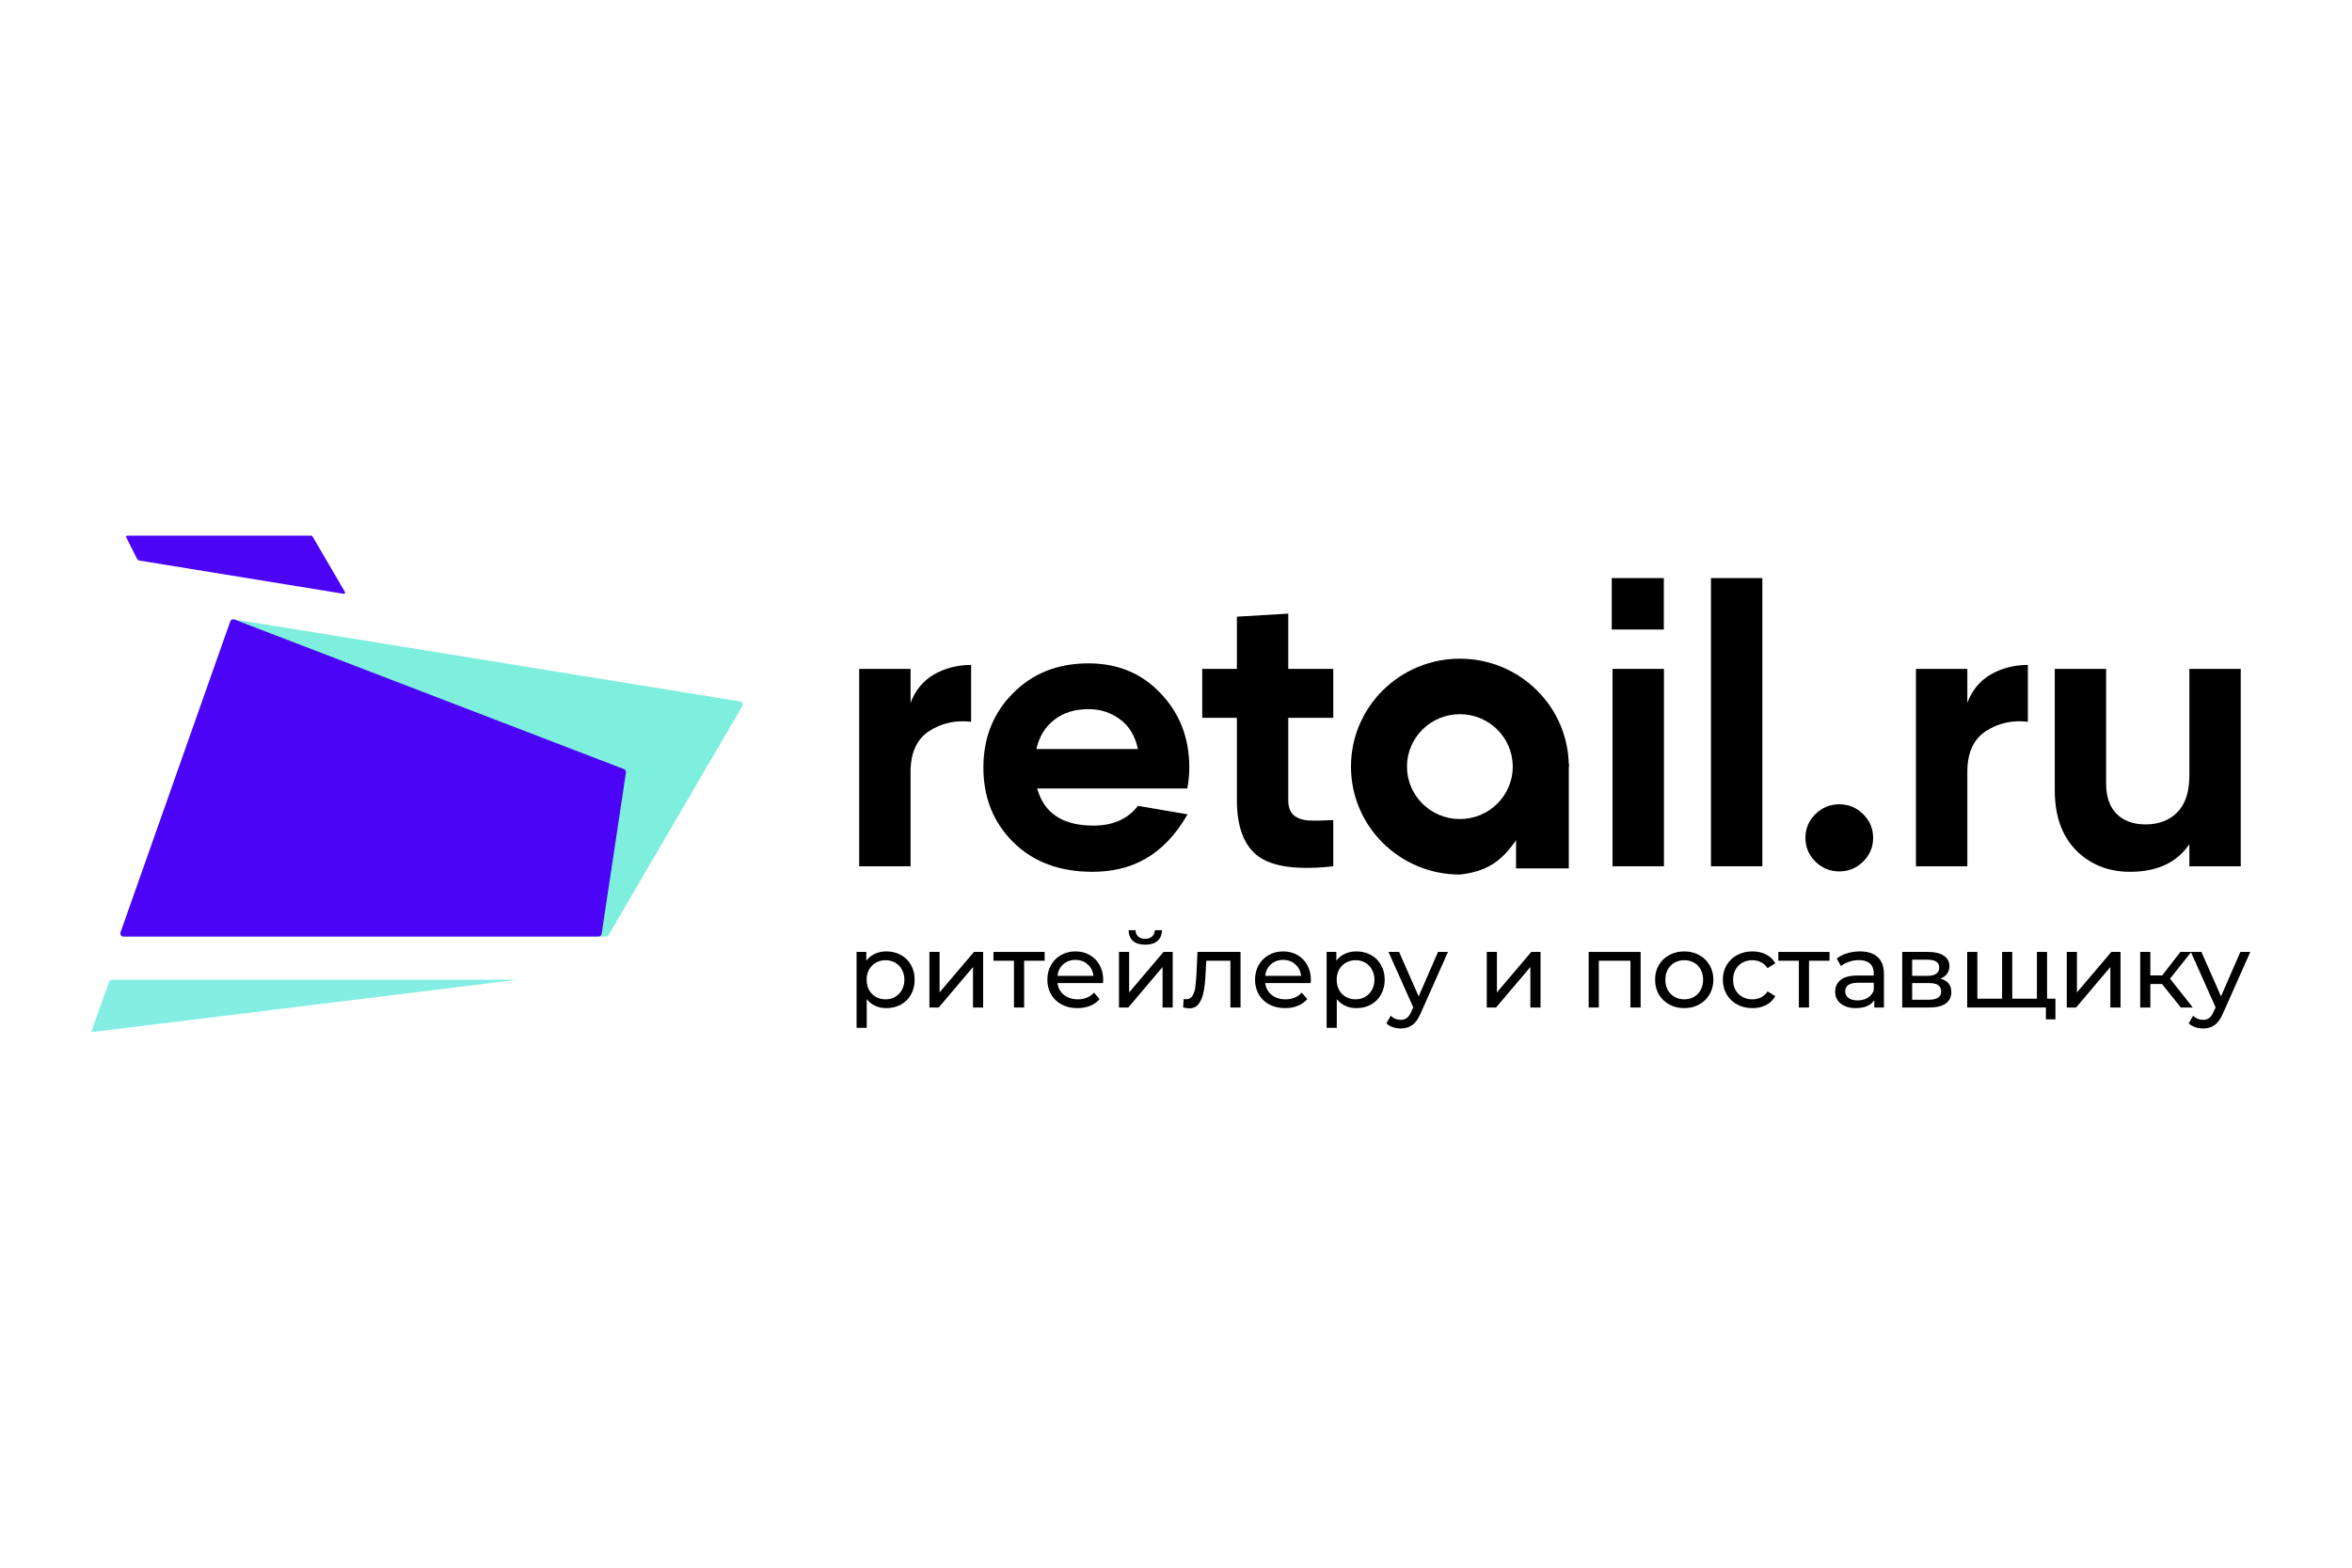<?xml version="1.0" encoding="UTF-8"?> <svg xmlns="http://www.w3.org/2000/svg" width="180" height="120" viewBox="0 0 180 120" fill="none"><path d="M165.459 75.322H164.568V77.12H163.791V72.866H164.568V74.664H165.475L166.867 72.866H167.701L166.074 74.913L167.815 77.12H166.9L165.459 75.322Z" fill="black"></path><path d="M172.217 72.866L170.137 77.546C169.953 77.979 169.738 78.284 169.489 78.461C169.246 78.637 168.952 78.726 168.607 78.726C168.396 78.726 168.191 78.691 167.991 78.621C167.797 78.557 167.635 78.461 167.506 78.332L167.838 77.754C168.058 77.963 168.315 78.067 168.607 78.067C168.795 78.067 168.952 78.017 169.076 77.915C169.206 77.819 169.322 77.65 169.424 77.409L169.562 77.112L167.668 72.866H168.477L169.975 76.269L171.457 72.866H172.217Z" fill="black"></path><path d="M158.172 72.866H158.949V75.964L161.58 72.866H162.285V77.12H161.508V74.022L158.884 77.12H158.172V72.866Z" fill="black"></path><path d="M156.663 72.866V77.12H150.551V72.866H151.328V76.446H153.223V72.866H154V76.446H155.886V72.866H156.663ZM157.303 76.446V78.027H156.574V77.12H155.854V76.446H157.303Z" fill="black"></path><path d="M148.501 74.913C149.057 75.052 149.335 75.397 149.335 75.948C149.335 76.323 149.192 76.612 148.906 76.815C148.625 77.019 148.204 77.12 147.643 77.12H145.578V72.866H147.571C148.078 72.866 148.475 72.962 148.76 73.155C149.046 73.342 149.19 73.61 149.19 73.958C149.19 74.182 149.127 74.378 149.003 74.544C148.884 74.704 148.717 74.827 148.501 74.913ZM146.339 74.696H147.506C147.803 74.696 148.026 74.643 148.177 74.536C148.334 74.429 148.413 74.273 148.413 74.07C148.413 73.663 148.11 73.46 147.506 73.46H146.339V74.696ZM147.587 76.526C147.91 76.526 148.153 76.475 148.315 76.374C148.477 76.272 148.558 76.114 148.558 75.9C148.558 75.681 148.483 75.518 148.331 75.41C148.186 75.303 147.953 75.25 147.635 75.25H146.339V76.526H147.587Z" fill="black"></path><path d="M140.015 73.54H138.444V77.12H137.667V73.54H136.096V72.866H140.015V73.54Z" fill="black"></path><path d="M125.557 72.866V77.12H124.78V73.54H122.359V77.12H121.582V72.866H125.557Z" fill="black"></path><path d="M113.783 72.866H114.56V75.964L117.191 72.866H117.896V77.12H117.119V74.022L114.495 77.12H113.783V72.866Z" fill="black"></path><path d="M110.814 72.866L108.733 77.546C108.549 77.979 108.334 78.284 108.086 78.461C107.842 78.637 107.548 78.726 107.203 78.726C106.992 78.726 106.787 78.691 106.587 78.621C106.393 78.557 106.231 78.461 106.102 78.332L106.433 77.754C106.655 77.963 106.911 78.067 107.203 78.067C107.392 78.067 107.548 78.017 107.672 77.915C107.802 77.819 107.918 77.65 108.021 77.409L108.158 77.112L106.263 72.866H107.073L108.571 76.269L110.052 72.866H110.814Z" fill="black"></path><path d="M94.94 72.866V77.12H94.163V73.54H92.316L92.268 74.487C92.241 75.06 92.189 75.539 92.114 75.924C92.038 76.304 91.914 76.609 91.741 76.839C91.569 77.069 91.329 77.184 91.021 77.184C90.881 77.184 90.721 77.16 90.543 77.112L90.592 76.462C90.662 76.478 90.727 76.486 90.786 76.486C91.002 76.486 91.164 76.392 91.272 76.205C91.38 76.018 91.45 75.796 91.482 75.539C91.515 75.282 91.544 74.915 91.572 74.439L91.644 72.866H94.94Z" fill="black"></path><path d="M79.948 73.54H78.377V77.12H77.6V73.54H76.029V72.866H79.948V73.54Z" fill="black"></path><path d="M71.129 72.866H71.906V75.964L74.538 72.866H75.241V77.12H74.464V74.022L71.841 77.12H71.129V72.866Z" fill="black"></path><path d="M142.34 72.826C142.933 72.826 143.388 72.971 143.7 73.26C144.019 73.548 144.179 73.979 144.179 74.552V77.12H143.442V76.558C143.312 76.756 143.125 76.909 142.883 77.016C142.645 77.118 142.362 77.168 142.033 77.168C141.552 77.168 141.166 77.053 140.875 76.823C140.589 76.593 140.445 76.291 140.445 75.916C140.445 75.542 140.583 75.242 140.858 75.017C141.134 74.787 141.571 74.672 142.17 74.672H143.401V74.52C143.401 74.188 143.304 73.934 143.109 73.757C142.915 73.581 142.629 73.492 142.251 73.492C141.998 73.492 141.749 73.535 141.506 73.621C141.263 73.701 141.059 73.811 140.891 73.95L140.567 73.372C140.788 73.195 141.053 73.061 141.361 72.971C141.668 72.874 141.994 72.826 142.34 72.826ZM142.162 76.575C142.459 76.575 142.715 76.51 142.932 76.382C143.147 76.248 143.304 76.061 143.401 75.82V75.226H142.203C141.544 75.226 141.215 75.445 141.215 75.884C141.215 76.098 141.298 76.267 141.466 76.39C141.633 76.513 141.866 76.575 142.162 76.575Z" fill="black"></path><path d="M134.116 77.168C133.68 77.168 133.288 77.075 132.943 76.888C132.602 76.7 132.335 76.443 132.141 76.117C131.947 75.785 131.85 75.411 131.85 74.993C131.85 74.576 131.947 74.204 132.141 73.877C132.335 73.546 132.602 73.289 132.943 73.107C133.288 72.92 133.68 72.826 134.116 72.826C134.505 72.826 134.851 72.904 135.153 73.059C135.461 73.214 135.698 73.439 135.866 73.733L135.274 74.11C135.139 73.907 134.972 73.754 134.773 73.653C134.573 73.551 134.352 73.5 134.108 73.5C133.828 73.5 133.574 73.562 133.348 73.685C133.126 73.808 132.951 73.984 132.821 74.215C132.698 74.439 132.635 74.699 132.635 74.993C132.635 75.293 132.698 75.558 132.821 75.788C132.951 76.013 133.126 76.186 133.348 76.31C133.574 76.433 133.828 76.494 134.108 76.494C134.352 76.494 134.573 76.443 134.773 76.342C134.972 76.24 135.139 76.088 135.274 75.884L135.866 76.253C135.698 76.548 135.461 76.775 135.153 76.936C134.851 77.091 134.505 77.168 134.116 77.168Z" fill="black"></path><path d="M128.899 77.168C128.472 77.168 128.089 77.075 127.749 76.888C127.409 76.7 127.142 76.443 126.948 76.117C126.759 75.785 126.664 75.411 126.664 74.993C126.664 74.576 126.759 74.204 126.948 73.877C127.142 73.546 127.409 73.289 127.749 73.107C128.089 72.92 128.472 72.826 128.899 72.826C129.325 72.826 129.706 72.92 130.04 73.107C130.38 73.289 130.645 73.546 130.833 73.877C131.028 74.204 131.126 74.576 131.126 74.993C131.126 75.411 131.028 75.785 130.833 76.117C130.645 76.443 130.38 76.7 130.04 76.888C129.706 77.075 129.325 77.168 128.899 77.168ZM128.899 76.494C129.174 76.494 129.42 76.433 129.636 76.31C129.857 76.181 130.03 76.005 130.153 75.78C130.278 75.55 130.34 75.287 130.34 74.993C130.34 74.699 130.278 74.439 130.153 74.215C130.03 73.984 129.857 73.808 129.636 73.685C129.42 73.562 129.174 73.5 128.899 73.5C128.624 73.5 128.375 73.562 128.154 73.685C127.938 73.808 127.765 73.984 127.636 74.215C127.511 74.439 127.45 74.699 127.45 74.993C127.45 75.287 127.511 75.55 127.636 75.78C127.765 76.005 127.938 76.181 128.154 76.31C128.375 76.433 128.624 76.494 128.899 76.494Z" fill="black"></path><path d="M103.802 72.826C104.218 72.826 104.59 72.917 104.92 73.099C105.249 73.281 105.505 73.535 105.689 73.861C105.878 74.188 105.972 74.565 105.972 74.993C105.972 75.421 105.878 75.801 105.689 76.133C105.505 76.46 105.249 76.714 104.92 76.896C104.59 77.078 104.218 77.168 103.802 77.168C103.495 77.168 103.211 77.11 102.952 76.992C102.698 76.874 102.483 76.703 102.305 76.478V78.677H101.527V72.866H102.272V73.54C102.445 73.305 102.663 73.128 102.928 73.011C103.192 72.888 103.484 72.826 103.802 72.826ZM103.737 76.494C104.013 76.494 104.259 76.433 104.474 76.31C104.696 76.181 104.868 76.005 104.993 75.78C105.122 75.55 105.187 75.287 105.187 74.993C105.187 74.699 105.122 74.439 104.993 74.215C104.868 73.984 104.696 73.808 104.474 73.685C104.259 73.562 104.013 73.5 103.737 73.5C103.468 73.5 103.222 73.564 103.001 73.693C102.785 73.816 102.612 73.99 102.483 74.215C102.359 74.439 102.297 74.699 102.297 74.993C102.297 75.287 102.359 75.55 102.483 75.78C102.607 76.005 102.78 76.181 103.001 76.31C103.222 76.433 103.468 76.494 103.737 76.494Z" fill="black"></path><path d="M100.324 75.017C100.324 75.076 100.318 75.154 100.307 75.25H96.826C96.875 75.625 97.04 75.927 97.32 76.157C97.606 76.382 97.96 76.494 98.38 76.494C98.894 76.494 99.306 76.323 99.62 75.981L100.049 76.478C99.854 76.703 99.611 76.874 99.32 76.992C99.034 77.11 98.712 77.168 98.357 77.168C97.903 77.168 97.501 77.078 97.15 76.896C96.799 76.708 96.527 76.449 96.332 76.117C96.143 75.785 96.049 75.411 96.049 74.993C96.049 74.581 96.141 74.209 96.324 73.877C96.513 73.546 96.769 73.289 97.093 73.107C97.423 72.92 97.793 72.826 98.203 72.826C98.613 72.826 98.977 72.92 99.296 73.107C99.62 73.289 99.871 73.546 100.049 73.877C100.232 74.209 100.324 74.589 100.324 75.017ZM98.203 73.476C97.83 73.476 97.517 73.589 97.263 73.813C97.015 74.038 96.87 74.332 96.826 74.696H99.579C99.536 74.338 99.388 74.046 99.134 73.821C98.885 73.591 98.575 73.476 98.203 73.476Z" fill="black"></path><path d="M84.43 75.017C84.43 75.076 84.424 75.154 84.413 75.25H80.931C80.98 75.625 81.145 75.927 81.426 76.157C81.712 76.382 82.066 76.494 82.487 76.494C82.999 76.494 83.412 76.323 83.725 75.981L84.154 76.478C83.96 76.703 83.717 76.874 83.426 76.992C83.139 77.11 82.818 77.168 82.462 77.168C82.009 77.168 81.607 77.078 81.256 76.896C80.905 76.708 80.632 76.449 80.438 76.117C80.249 75.785 80.154 75.411 80.154 74.993C80.154 74.581 80.246 74.209 80.43 73.877C80.619 73.546 80.875 73.289 81.199 73.107C81.528 72.92 81.898 72.826 82.308 72.826C82.719 72.826 83.083 72.92 83.401 73.107C83.725 73.289 83.976 73.546 84.154 73.877C84.338 74.209 84.43 74.589 84.43 75.017ZM82.308 73.476C81.935 73.476 81.623 73.589 81.369 73.813C81.121 74.038 80.975 74.332 80.931 74.696H83.685C83.641 74.338 83.493 74.046 83.239 73.821C82.991 73.591 82.681 73.476 82.308 73.476Z" fill="black"></path><path d="M67.83 72.826C68.246 72.826 68.618 72.917 68.947 73.099C69.276 73.281 69.533 73.535 69.716 73.861C69.905 74.188 70 74.565 70 74.993C70 75.421 69.905 75.801 69.716 76.133C69.533 76.46 69.276 76.714 68.947 76.896C68.618 77.078 68.246 77.168 67.83 77.168C67.522 77.168 67.239 77.11 66.98 76.992C66.726 76.874 66.51 76.703 66.332 76.478V78.677H65.555V72.866H66.3V73.54C66.473 73.305 66.691 73.128 66.955 73.011C67.22 72.888 67.512 72.826 67.83 72.826ZM67.765 76.494C68.04 76.494 68.286 76.433 68.502 76.31C68.723 76.181 68.896 76.005 69.02 75.78C69.15 75.55 69.214 75.287 69.214 74.993C69.214 74.699 69.15 74.439 69.02 74.215C68.896 73.984 68.723 73.808 68.502 73.685C68.286 73.562 68.04 73.5 67.765 73.5C67.495 73.5 67.25 73.564 67.028 73.693C66.812 73.816 66.64 73.99 66.51 74.215C66.386 74.439 66.324 74.699 66.324 74.993C66.324 75.287 66.386 75.55 66.51 75.78C66.635 76.005 66.807 76.181 67.028 76.31C67.25 76.433 67.495 76.494 67.765 76.494Z" fill="black"></path><path d="M85.637 72.866H86.414V75.965L89.046 72.866H89.749V77.12H88.972V74.022L86.349 77.12H85.637V72.866ZM87.644 72.312C87.245 72.312 86.935 72.219 86.714 72.031C86.493 71.839 86.379 71.563 86.374 71.205H86.9C86.906 71.403 86.973 71.563 87.103 71.686C87.237 71.804 87.416 71.863 87.636 71.863C87.858 71.863 88.036 71.804 88.171 71.686C88.306 71.563 88.376 71.403 88.381 71.205H88.924C88.919 71.563 88.802 71.839 88.576 72.031C88.349 72.219 88.038 72.312 87.644 72.312Z" fill="black"></path><path d="M142.589 65.947C142.082 66.451 141.472 66.702 140.761 66.702C140.049 66.702 139.439 66.451 138.932 65.947C138.424 65.443 138.17 64.839 138.17 64.134C138.17 63.429 138.424 62.824 138.932 62.321C139.439 61.817 140.049 61.565 140.761 61.565C141.472 61.565 142.082 61.817 142.589 62.321C143.097 62.824 143.352 63.429 143.352 64.134C143.352 64.839 143.097 65.443 142.589 65.947Z" fill="black"></path><path d="M167.554 51.2H171.486V66.31H167.554V64.617C166.599 66.028 165.085 66.733 163.013 66.733C161.346 66.733 159.964 66.179 158.867 65.071C157.79 63.963 157.252 62.432 157.252 60.477V51.2H161.183V59.994C161.183 61.001 161.458 61.777 162.007 62.321C162.555 62.845 163.287 63.106 164.201 63.106C165.217 63.106 166.03 62.794 166.64 62.17C167.249 61.545 167.554 60.608 167.554 59.359V51.2Z" fill="black"></path><path d="M123.41 66.31V51.2H127.342V66.31H123.41Z" fill="black"></path><path d="M150.561 53.799C150.927 52.832 151.526 52.107 152.36 51.623C153.212 51.14 154.158 50.898 155.194 50.898V55.25C153.995 55.109 152.918 55.35 151.963 55.975C151.028 56.599 150.561 57.637 150.561 59.087V66.31H146.629V51.2H150.561V53.799Z" fill="black"></path><path d="M69.686 53.799C70.052 52.832 70.651 52.107 71.484 51.623C72.338 51.14 73.283 50.898 74.319 50.898V55.25C73.12 55.109 72.043 55.35 71.088 55.975C70.153 56.599 69.686 57.637 69.686 59.087V66.31H65.754V51.2H69.686V53.799Z" fill="black"></path><path d="M79.375 60.357C79.903 62.25 81.336 63.197 83.673 63.197C85.176 63.197 86.314 62.693 87.087 61.686L90.885 62.332C89.038 65.554 86.538 66.733 83.612 66.733C81.092 66.733 79.07 65.977 77.546 64.466C76.022 62.955 75.26 61.052 75.26 58.755C75.26 56.478 76.012 54.585 77.515 53.074C79.019 51.543 80.95 50.777 83.306 50.777C85.542 50.777 87.381 51.543 88.824 53.074C90.287 54.605 91.018 56.499 91.018 58.755C91.018 59.259 90.968 59.792 90.866 60.357H79.375ZM79.314 57.335H87.087C86.863 56.307 86.395 55.542 85.684 55.038C84.993 54.535 84.201 54.283 83.306 54.283C82.25 54.283 81.376 54.555 80.686 55.099C79.995 55.622 79.538 56.368 79.314 57.335Z" fill="black"></path><path fill-rule="evenodd" clip-rule="evenodd" d="M116.892 62.975C117.663 61.742 118.575 60.284 120.06 58.682C120.06 54.118 116.328 50.419 111.725 50.419C107.122 50.419 103.391 54.118 103.391 58.682C103.391 63.245 107.122 66.944 111.725 66.944C114.604 66.633 115.526 65.159 116.892 62.975ZM111.725 62.695C113.961 62.695 115.773 60.898 115.773 58.682C115.773 56.465 113.961 54.668 111.725 54.668C109.489 54.668 107.677 56.465 107.677 58.682C107.677 60.898 109.489 62.695 111.725 62.695Z" fill="black"></path><path d="M116.023 58.446H120.061V66.472H116.023V58.446Z" fill="black"></path><path d="M102.036 54.947H98.591V61.233C98.591 61.757 98.724 62.139 98.988 62.381C99.252 62.623 99.638 62.764 100.146 62.804C100.654 62.824 101.284 62.814 102.036 62.774V66.31C99.333 66.612 97.423 66.36 96.305 65.554C95.208 64.748 94.659 63.308 94.659 61.233V54.947H92.008V51.2H94.659V47.204L98.591 46.97V51.2H102.036V54.947Z" fill="black"></path><path d="M130.941 66.31V44.25H134.874V66.31H130.941Z" fill="black"></path><path d="M123.348 44.25H127.333V48.188H123.348V44.25Z" fill="black"></path><path d="M7.003 78.937L8.349 75.154C8.383 75.059 8.474 74.996 8.576 74.996H39.601L7.054 79C7.019 79.004 6.991 78.97 7.003 78.937Z" fill="#84EEE4"></path><path d="M9.232 71.375L17.627 47.563C17.666 47.454 17.778 47.388 17.893 47.406L56.642 53.693C56.808 53.72 56.895 53.902 56.811 54.046L46.577 71.572C46.534 71.645 46.455 71.691 46.369 71.691H9.459C9.294 71.691 9.178 71.529 9.232 71.375Z" fill="#7EEFDC"></path><path d="M17.624 47.564L9.223 71.374C9.168 71.528 9.284 71.689 9.449 71.689H45.805C45.924 71.689 46.025 71.603 46.042 71.487L47.905 59.13C47.922 59.02 47.859 58.914 47.755 58.874L17.938 47.421C17.811 47.372 17.669 47.437 17.624 47.564Z" fill="#4B04F6"></path><path d="M10.491 42.78L9.663 41.137C9.631 41.074 9.677 41 9.749 41H23.826C23.86 41 23.892 41.018 23.909 41.047L26.399 45.312C26.439 45.381 26.38 45.466 26.3 45.453L10.667 42.908C10.591 42.896 10.525 42.848 10.491 42.78Z" fill="#4B04F6"></path></svg> 